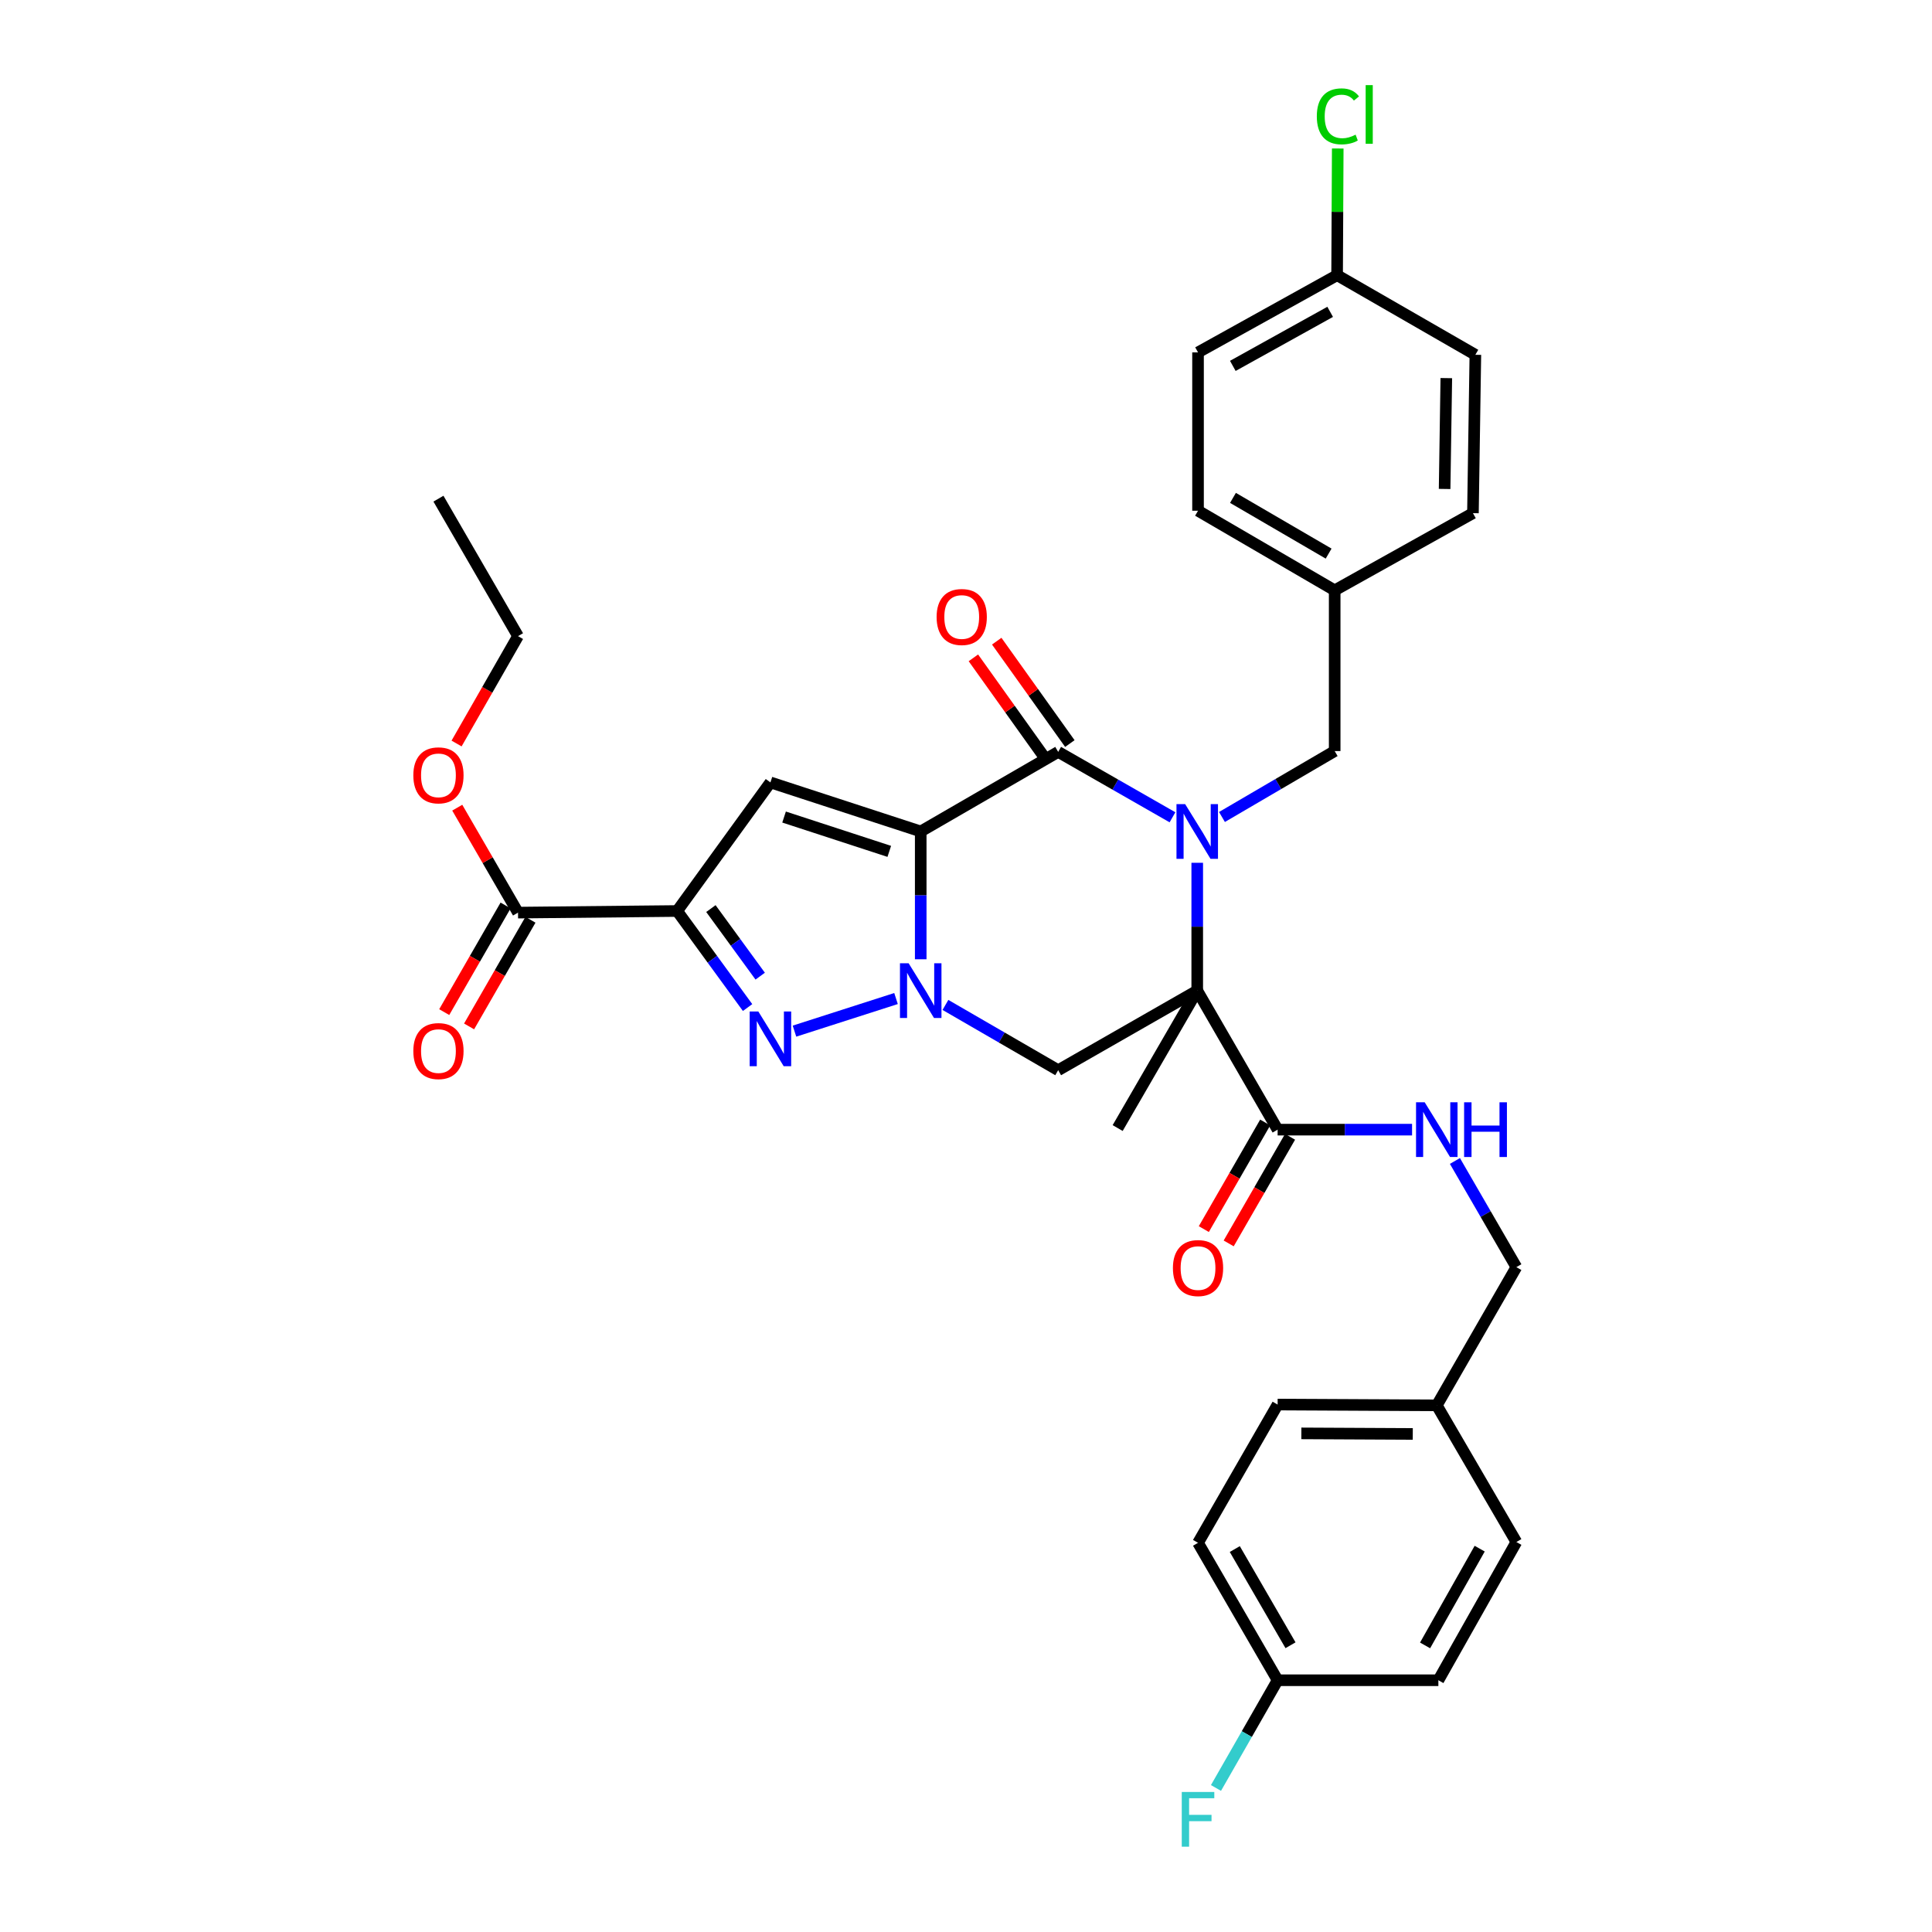 <?xml version='1.0' encoding='iso-8859-1'?>
<svg version='1.1' baseProfile='full'
              xmlns='http://www.w3.org/2000/svg'
                      xmlns:rdkit='http://www.rdkit.org/xml'
                      xmlns:xlink='http://www.w3.org/1999/xlink'
                  xml:space='preserve'
width='1000px' height='1000px' viewBox='0 0 1000 1000'>
<!-- END OF HEADER -->
<rect style='opacity:1.0;fill:#FFFFFF;stroke:none' width='1000' height='1000' x='0' y='0'> </rect>
<path class='bond-1' d='M 476.562,430.361 L 476.562,463.44' style='fill:none;fill-rule:evenodd;stroke:#000000;stroke-width:6px;stroke-linecap:butt;stroke-linejoin:miter;stroke-opacity:1' />
<path class='bond-1' d='M 476.562,463.44 L 476.562,496.519' style='fill:none;fill-rule:evenodd;stroke:#0000FF;stroke-width:6px;stroke-linecap:butt;stroke-linejoin:miter;stroke-opacity:1' />
<path class='bond-3' d='M 476.562,430.361 L 547.711,389.181' style='fill:none;fill-rule:evenodd;stroke:#000000;stroke-width:6px;stroke-linecap:butt;stroke-linejoin:miter;stroke-opacity:1' />
<path class='bond-6' d='M 476.562,430.361 L 398.771,404.978' style='fill:none;fill-rule:evenodd;stroke:#000000;stroke-width:6px;stroke-linecap:butt;stroke-linejoin:miter;stroke-opacity:1' />
<path class='bond-6' d='M 460.287,440.67 L 405.833,422.902' style='fill:none;fill-rule:evenodd;stroke:#000000;stroke-width:6px;stroke-linecap:butt;stroke-linejoin:miter;stroke-opacity:1' />
<path class='bond-0' d='M 606.873,423.03 L 577.292,406.105' style='fill:none;fill-rule:evenodd;stroke:#0000FF;stroke-width:6px;stroke-linecap:butt;stroke-linejoin:miter;stroke-opacity:1' />
<path class='bond-0' d='M 577.292,406.105 L 547.711,389.181' style='fill:none;fill-rule:evenodd;stroke:#000000;stroke-width:6px;stroke-linecap:butt;stroke-linejoin:miter;stroke-opacity:1' />
<path class='bond-2' d='M 619.686,446.58 L 619.686,479.659' style='fill:none;fill-rule:evenodd;stroke:#0000FF;stroke-width:6px;stroke-linecap:butt;stroke-linejoin:miter;stroke-opacity:1' />
<path class='bond-2' d='M 619.686,479.659 L 619.686,512.738' style='fill:none;fill-rule:evenodd;stroke:#000000;stroke-width:6px;stroke-linecap:butt;stroke-linejoin:miter;stroke-opacity:1' />
<path class='bond-10' d='M 632.487,422.874 L 661.657,405.813' style='fill:none;fill-rule:evenodd;stroke:#0000FF;stroke-width:6px;stroke-linecap:butt;stroke-linejoin:miter;stroke-opacity:1' />
<path class='bond-10' d='M 661.657,405.813 L 690.828,388.752' style='fill:none;fill-rule:evenodd;stroke:#000000;stroke-width:6px;stroke-linecap:butt;stroke-linejoin:miter;stroke-opacity:1' />
<path class='bond-5' d='M 463.779,516.841 L 411.218,533.713' style='fill:none;fill-rule:evenodd;stroke:#0000FF;stroke-width:6px;stroke-linecap:butt;stroke-linejoin:miter;stroke-opacity:1' />
<path class='bond-7' d='M 489.357,520.147 L 518.534,537.041' style='fill:none;fill-rule:evenodd;stroke:#0000FF;stroke-width:6px;stroke-linecap:butt;stroke-linejoin:miter;stroke-opacity:1' />
<path class='bond-7' d='M 518.534,537.041 L 547.711,553.935' style='fill:none;fill-rule:evenodd;stroke:#000000;stroke-width:6px;stroke-linecap:butt;stroke-linejoin:miter;stroke-opacity:1' />
<path class='bond-8' d='M 619.686,512.738 L 661.296,584.705' style='fill:none;fill-rule:evenodd;stroke:#000000;stroke-width:6px;stroke-linecap:butt;stroke-linejoin:miter;stroke-opacity:1' />
<path class='bond-15' d='M 619.686,512.738 L 578.498,583.88' style='fill:none;fill-rule:evenodd;stroke:#000000;stroke-width:6px;stroke-linecap:butt;stroke-linejoin:miter;stroke-opacity:1' />
<path class='bond-34' d='M 619.686,512.738 L 547.711,553.935' style='fill:none;fill-rule:evenodd;stroke:#000000;stroke-width:6px;stroke-linecap:butt;stroke-linejoin:miter;stroke-opacity:1' />
<path class='bond-12' d='M 553.753,384.866 L 534.828,358.367' style='fill:none;fill-rule:evenodd;stroke:#000000;stroke-width:6px;stroke-linecap:butt;stroke-linejoin:miter;stroke-opacity:1' />
<path class='bond-12' d='M 534.828,358.367 L 515.904,331.869' style='fill:none;fill-rule:evenodd;stroke:#FF0000;stroke-width:6px;stroke-linecap:butt;stroke-linejoin:miter;stroke-opacity:1' />
<path class='bond-12' d='M 541.67,393.496 L 522.745,366.997' style='fill:none;fill-rule:evenodd;stroke:#000000;stroke-width:6px;stroke-linecap:butt;stroke-linejoin:miter;stroke-opacity:1' />
<path class='bond-12' d='M 522.745,366.997 L 503.82,340.499' style='fill:none;fill-rule:evenodd;stroke:#FF0000;stroke-width:6px;stroke-linecap:butt;stroke-linejoin:miter;stroke-opacity:1' />
<path class='bond-4' d='M 350.496,471.533 L 398.771,404.978' style='fill:none;fill-rule:evenodd;stroke:#000000;stroke-width:6px;stroke-linecap:butt;stroke-linejoin:miter;stroke-opacity:1' />
<path class='bond-9' d='M 350.496,471.533 L 268.127,472.374' style='fill:none;fill-rule:evenodd;stroke:#000000;stroke-width:6px;stroke-linecap:butt;stroke-linejoin:miter;stroke-opacity:1' />
<path class='bond-35' d='M 350.496,471.533 L 368.722,496.517' style='fill:none;fill-rule:evenodd;stroke:#000000;stroke-width:6px;stroke-linecap:butt;stroke-linejoin:miter;stroke-opacity:1' />
<path class='bond-35' d='M 368.722,496.517 L 386.947,521.501' style='fill:none;fill-rule:evenodd;stroke:#0000FF;stroke-width:6px;stroke-linecap:butt;stroke-linejoin:miter;stroke-opacity:1' />
<path class='bond-35' d='M 367.96,470.277 L 380.718,487.766' style='fill:none;fill-rule:evenodd;stroke:#000000;stroke-width:6px;stroke-linecap:butt;stroke-linejoin:miter;stroke-opacity:1' />
<path class='bond-35' d='M 380.718,487.766 L 393.476,505.255' style='fill:none;fill-rule:evenodd;stroke:#0000FF;stroke-width:6px;stroke-linecap:butt;stroke-linejoin:miter;stroke-opacity:1' />
<path class='bond-11' d='M 661.296,584.705 L 696.088,584.705' style='fill:none;fill-rule:evenodd;stroke:#000000;stroke-width:6px;stroke-linecap:butt;stroke-linejoin:miter;stroke-opacity:1' />
<path class='bond-11' d='M 696.088,584.705 L 730.881,584.705' style='fill:none;fill-rule:evenodd;stroke:#0000FF;stroke-width:6px;stroke-linecap:butt;stroke-linejoin:miter;stroke-opacity:1' />
<path class='bond-13' d='M 654.861,581.001 L 638.979,608.59' style='fill:none;fill-rule:evenodd;stroke:#000000;stroke-width:6px;stroke-linecap:butt;stroke-linejoin:miter;stroke-opacity:1' />
<path class='bond-13' d='M 638.979,608.59 L 623.097,636.179' style='fill:none;fill-rule:evenodd;stroke:#FF0000;stroke-width:6px;stroke-linecap:butt;stroke-linejoin:miter;stroke-opacity:1' />
<path class='bond-13' d='M 667.73,588.409 L 651.848,615.998' style='fill:none;fill-rule:evenodd;stroke:#000000;stroke-width:6px;stroke-linecap:butt;stroke-linejoin:miter;stroke-opacity:1' />
<path class='bond-13' d='M 651.848,615.998 L 635.965,643.587' style='fill:none;fill-rule:evenodd;stroke:#FF0000;stroke-width:6px;stroke-linecap:butt;stroke-linejoin:miter;stroke-opacity:1' />
<path class='bond-14' d='M 261.692,468.672 L 245.812,496.269' style='fill:none;fill-rule:evenodd;stroke:#000000;stroke-width:6px;stroke-linecap:butt;stroke-linejoin:miter;stroke-opacity:1' />
<path class='bond-14' d='M 245.812,496.269 L 229.932,523.866' style='fill:none;fill-rule:evenodd;stroke:#FF0000;stroke-width:6px;stroke-linecap:butt;stroke-linejoin:miter;stroke-opacity:1' />
<path class='bond-14' d='M 274.562,476.077 L 258.682,503.675' style='fill:none;fill-rule:evenodd;stroke:#000000;stroke-width:6px;stroke-linecap:butt;stroke-linejoin:miter;stroke-opacity:1' />
<path class='bond-14' d='M 258.682,503.675 L 242.802,531.272' style='fill:none;fill-rule:evenodd;stroke:#FF0000;stroke-width:6px;stroke-linecap:butt;stroke-linejoin:miter;stroke-opacity:1' />
<path class='bond-18' d='M 268.127,472.374 L 252.401,445.211' style='fill:none;fill-rule:evenodd;stroke:#000000;stroke-width:6px;stroke-linecap:butt;stroke-linejoin:miter;stroke-opacity:1' />
<path class='bond-18' d='M 252.401,445.211 L 236.674,418.048' style='fill:none;fill-rule:evenodd;stroke:#FF0000;stroke-width:6px;stroke-linecap:butt;stroke-linejoin:miter;stroke-opacity:1' />
<path class='bond-16' d='M 690.828,388.752 L 690.828,305.558' style='fill:none;fill-rule:evenodd;stroke:#000000;stroke-width:6px;stroke-linecap:butt;stroke-linejoin:miter;stroke-opacity:1' />
<path class='bond-17' d='M 753.066,600.92 L 768.968,628.396' style='fill:none;fill-rule:evenodd;stroke:#0000FF;stroke-width:6px;stroke-linecap:butt;stroke-linejoin:miter;stroke-opacity:1' />
<path class='bond-17' d='M 768.968,628.396 L 784.87,655.871' style='fill:none;fill-rule:evenodd;stroke:#000000;stroke-width:6px;stroke-linecap:butt;stroke-linejoin:miter;stroke-opacity:1' />
<path class='bond-24' d='M 690.828,305.558 L 762.39,265.607' style='fill:none;fill-rule:evenodd;stroke:#000000;stroke-width:6px;stroke-linecap:butt;stroke-linejoin:miter;stroke-opacity:1' />
<path class='bond-25' d='M 690.828,305.558 L 620.099,264.353' style='fill:none;fill-rule:evenodd;stroke:#000000;stroke-width:6px;stroke-linecap:butt;stroke-linejoin:miter;stroke-opacity:1' />
<path class='bond-25' d='M 687.693,286.547 L 638.183,257.703' style='fill:none;fill-rule:evenodd;stroke:#000000;stroke-width:6px;stroke-linecap:butt;stroke-linejoin:miter;stroke-opacity:1' />
<path class='bond-21' d='M 784.87,655.871 L 743.681,727.417' style='fill:none;fill-rule:evenodd;stroke:#000000;stroke-width:6px;stroke-linecap:butt;stroke-linejoin:miter;stroke-opacity:1' />
<path class='bond-32' d='M 236.32,384.84 L 252.224,357.049' style='fill:none;fill-rule:evenodd;stroke:#FF0000;stroke-width:6px;stroke-linecap:butt;stroke-linejoin:miter;stroke-opacity:1' />
<path class='bond-32' d='M 252.224,357.049 L 268.127,329.258' style='fill:none;fill-rule:evenodd;stroke:#000000;stroke-width:6px;stroke-linecap:butt;stroke-linejoin:miter;stroke-opacity:1' />
<path class='bond-19' d='M 661.296,869.692 L 620.099,798.559' style='fill:none;fill-rule:evenodd;stroke:#000000;stroke-width:6px;stroke-linecap:butt;stroke-linejoin:miter;stroke-opacity:1' />
<path class='bond-19' d='M 667.965,851.58 L 639.128,801.787' style='fill:none;fill-rule:evenodd;stroke:#000000;stroke-width:6px;stroke-linecap:butt;stroke-linejoin:miter;stroke-opacity:1' />
<path class='bond-23' d='M 661.296,869.692 L 645.342,897.571' style='fill:none;fill-rule:evenodd;stroke:#000000;stroke-width:6px;stroke-linecap:butt;stroke-linejoin:miter;stroke-opacity:1' />
<path class='bond-23' d='M 645.342,897.571 L 629.388,925.45' style='fill:none;fill-rule:evenodd;stroke:#33CCCC;stroke-width:6px;stroke-linecap:butt;stroke-linejoin:miter;stroke-opacity:1' />
<path class='bond-37' d='M 661.296,869.692 L 744.498,869.692' style='fill:none;fill-rule:evenodd;stroke:#000000;stroke-width:6px;stroke-linecap:butt;stroke-linejoin:miter;stroke-opacity:1' />
<path class='bond-20' d='M 692.082,142.437 L 620.099,182.396' style='fill:none;fill-rule:evenodd;stroke:#000000;stroke-width:6px;stroke-linecap:butt;stroke-linejoin:miter;stroke-opacity:1' />
<path class='bond-20' d='M 688.491,161.413 L 638.103,189.385' style='fill:none;fill-rule:evenodd;stroke:#000000;stroke-width:6px;stroke-linecap:butt;stroke-linejoin:miter;stroke-opacity:1' />
<path class='bond-22' d='M 692.082,142.437 L 692.248,109.65' style='fill:none;fill-rule:evenodd;stroke:#000000;stroke-width:6px;stroke-linecap:butt;stroke-linejoin:miter;stroke-opacity:1' />
<path class='bond-22' d='M 692.248,109.65 L 692.413,76.863' style='fill:none;fill-rule:evenodd;stroke:#00CC00;stroke-width:6px;stroke-linecap:butt;stroke-linejoin:miter;stroke-opacity:1' />
<path class='bond-36' d='M 692.082,142.437 L 763.644,183.642' style='fill:none;fill-rule:evenodd;stroke:#000000;stroke-width:6px;stroke-linecap:butt;stroke-linejoin:miter;stroke-opacity:1' />
<path class='bond-30' d='M 743.681,727.417 L 784.87,798.146' style='fill:none;fill-rule:evenodd;stroke:#000000;stroke-width:6px;stroke-linecap:butt;stroke-linejoin:miter;stroke-opacity:1' />
<path class='bond-31' d='M 743.681,727.417 L 661.296,727.005' style='fill:none;fill-rule:evenodd;stroke:#000000;stroke-width:6px;stroke-linecap:butt;stroke-linejoin:miter;stroke-opacity:1' />
<path class='bond-31' d='M 731.249,742.204 L 673.579,741.915' style='fill:none;fill-rule:evenodd;stroke:#000000;stroke-width:6px;stroke-linecap:butt;stroke-linejoin:miter;stroke-opacity:1' />
<path class='bond-26' d='M 762.39,265.607 L 763.644,183.642' style='fill:none;fill-rule:evenodd;stroke:#000000;stroke-width:6px;stroke-linecap:butt;stroke-linejoin:miter;stroke-opacity:1' />
<path class='bond-26' d='M 747.731,253.085 L 748.609,195.71' style='fill:none;fill-rule:evenodd;stroke:#000000;stroke-width:6px;stroke-linecap:butt;stroke-linejoin:miter;stroke-opacity:1' />
<path class='bond-29' d='M 620.099,264.353 L 620.099,182.396' style='fill:none;fill-rule:evenodd;stroke:#000000;stroke-width:6px;stroke-linecap:butt;stroke-linejoin:miter;stroke-opacity:1' />
<path class='bond-27' d='M 620.099,798.559 L 661.296,727.005' style='fill:none;fill-rule:evenodd;stroke:#000000;stroke-width:6px;stroke-linecap:butt;stroke-linejoin:miter;stroke-opacity:1' />
<path class='bond-28' d='M 744.498,869.692 L 784.87,798.146' style='fill:none;fill-rule:evenodd;stroke:#000000;stroke-width:6px;stroke-linecap:butt;stroke-linejoin:miter;stroke-opacity:1' />
<path class='bond-28' d='M 737.622,851.663 L 765.882,801.581' style='fill:none;fill-rule:evenodd;stroke:#000000;stroke-width:6px;stroke-linecap:butt;stroke-linejoin:miter;stroke-opacity:1' />
<path class='bond-33' d='M 268.127,329.258 L 226.939,258.108' style='fill:none;fill-rule:evenodd;stroke:#000000;stroke-width:6px;stroke-linecap:butt;stroke-linejoin:miter;stroke-opacity:1' />
<path  class='atom-1' d='M 613.426 416.201
L 622.706 431.201
Q 623.626 432.681, 625.106 435.361
Q 626.586 438.041, 626.666 438.201
L 626.666 416.201
L 630.426 416.201
L 630.426 444.521
L 626.546 444.521
L 616.586 428.121
Q 615.426 426.201, 614.186 424.001
Q 612.986 421.801, 612.626 421.121
L 612.626 444.521
L 608.946 444.521
L 608.946 416.201
L 613.426 416.201
' fill='#0000FF'/>
<path  class='atom-2' d='M 470.302 498.578
L 479.582 513.578
Q 480.502 515.058, 481.982 517.738
Q 483.462 520.418, 483.542 520.578
L 483.542 498.578
L 487.302 498.578
L 487.302 526.898
L 483.422 526.898
L 473.462 510.498
Q 472.302 508.578, 471.062 506.378
Q 469.862 504.178, 469.502 503.498
L 469.502 526.898
L 465.822 526.898
L 465.822 498.578
L 470.302 498.578
' fill='#0000FF'/>
<path  class='atom-6' d='M 392.511 523.549
L 401.791 538.549
Q 402.711 540.029, 404.191 542.709
Q 405.671 545.389, 405.751 545.549
L 405.751 523.549
L 409.511 523.549
L 409.511 551.869
L 405.631 551.869
L 395.671 535.469
Q 394.511 533.549, 393.271 531.349
Q 392.071 529.149, 391.711 528.469
L 391.711 551.869
L 388.031 551.869
L 388.031 523.549
L 392.511 523.549
' fill='#0000FF'/>
<path  class='atom-12' d='M 737.421 570.545
L 746.701 585.545
Q 747.621 587.025, 749.101 589.705
Q 750.581 592.385, 750.661 592.545
L 750.661 570.545
L 754.421 570.545
L 754.421 598.865
L 750.541 598.865
L 740.581 582.465
Q 739.421 580.545, 738.181 578.345
Q 736.981 576.145, 736.621 575.465
L 736.621 598.865
L 732.941 598.865
L 732.941 570.545
L 737.421 570.545
' fill='#0000FF'/>
<path  class='atom-12' d='M 757.821 570.545
L 761.661 570.545
L 761.661 582.585
L 776.141 582.585
L 776.141 570.545
L 779.981 570.545
L 779.981 598.865
L 776.141 598.865
L 776.141 585.785
L 761.661 585.785
L 761.661 598.865
L 757.821 598.865
L 757.821 570.545
' fill='#0000FF'/>
<path  class='atom-13' d='M 484.787 319.356
Q 484.787 312.556, 488.147 308.756
Q 491.507 304.956, 497.787 304.956
Q 504.067 304.956, 507.427 308.756
Q 510.787 312.556, 510.787 319.356
Q 510.787 326.236, 507.387 330.156
Q 503.987 334.036, 497.787 334.036
Q 491.547 334.036, 488.147 330.156
Q 484.787 326.276, 484.787 319.356
M 497.787 330.836
Q 502.107 330.836, 504.427 327.956
Q 506.787 325.036, 506.787 319.356
Q 506.787 313.796, 504.427 310.996
Q 502.107 308.156, 497.787 308.156
Q 493.467 308.156, 491.107 310.956
Q 488.787 313.756, 488.787 319.356
Q 488.787 325.076, 491.107 327.956
Q 493.467 330.836, 497.787 330.836
' fill='#FF0000'/>
<path  class='atom-14' d='M 607.099 656.347
Q 607.099 649.547, 610.459 645.747
Q 613.819 641.947, 620.099 641.947
Q 626.379 641.947, 629.739 645.747
Q 633.099 649.547, 633.099 656.347
Q 633.099 663.227, 629.699 667.147
Q 626.299 671.027, 620.099 671.027
Q 613.859 671.027, 610.459 667.147
Q 607.099 663.267, 607.099 656.347
M 620.099 667.827
Q 624.419 667.827, 626.739 664.947
Q 629.099 662.027, 629.099 656.347
Q 629.099 650.787, 626.739 647.987
Q 624.419 645.147, 620.099 645.147
Q 615.779 645.147, 613.419 647.947
Q 611.099 650.747, 611.099 656.347
Q 611.099 662.067, 613.419 664.947
Q 615.779 667.827, 620.099 667.827
' fill='#FF0000'/>
<path  class='atom-15' d='M 213.939 544.033
Q 213.939 537.233, 217.299 533.433
Q 220.659 529.633, 226.939 529.633
Q 233.219 529.633, 236.579 533.433
Q 239.939 537.233, 239.939 544.033
Q 239.939 550.913, 236.539 554.833
Q 233.139 558.713, 226.939 558.713
Q 220.699 558.713, 217.299 554.833
Q 213.939 550.953, 213.939 544.033
M 226.939 555.513
Q 231.259 555.513, 233.579 552.633
Q 235.939 549.713, 235.939 544.033
Q 235.939 538.473, 233.579 535.673
Q 231.259 532.833, 226.939 532.833
Q 222.619 532.833, 220.259 535.633
Q 217.939 538.433, 217.939 544.033
Q 217.939 549.753, 220.259 552.633
Q 222.619 555.513, 226.939 555.513
' fill='#FF0000'/>
<path  class='atom-19' d='M 213.939 401.313
Q 213.939 394.513, 217.299 390.713
Q 220.659 386.913, 226.939 386.913
Q 233.219 386.913, 236.579 390.713
Q 239.939 394.513, 239.939 401.313
Q 239.939 408.193, 236.539 412.113
Q 233.139 415.993, 226.939 415.993
Q 220.699 415.993, 217.299 412.113
Q 213.939 408.233, 213.939 401.313
M 226.939 412.793
Q 231.259 412.793, 233.579 409.913
Q 235.939 406.993, 235.939 401.313
Q 235.939 395.753, 233.579 392.953
Q 231.259 390.113, 226.939 390.113
Q 222.619 390.113, 220.259 392.913
Q 217.939 395.713, 217.939 401.313
Q 217.939 407.033, 220.259 409.913
Q 222.619 412.793, 226.939 412.793
' fill='#FF0000'/>
<path  class='atom-23' d='M 681.583 60.223
Q 681.583 53.183, 684.863 49.503
Q 688.183 45.783, 694.463 45.783
Q 700.303 45.783, 703.423 49.903
L 700.783 52.063
Q 698.503 49.063, 694.463 49.063
Q 690.183 49.063, 687.903 51.943
Q 685.663 54.783, 685.663 60.223
Q 685.663 65.823, 687.983 68.703
Q 690.343 71.583, 694.903 71.583
Q 698.023 71.583, 701.663 69.703
L 702.783 72.703
Q 701.303 73.663, 699.063 74.223
Q 696.823 74.783, 694.343 74.783
Q 688.183 74.783, 684.863 71.023
Q 681.583 67.263, 681.583 60.223
' fill='#00CC00'/>
<path  class='atom-23' d='M 706.863 44.063
L 710.543 44.063
L 710.543 74.423
L 706.863 74.423
L 706.863 44.063
' fill='#00CC00'/>
<path  class='atom-24' d='M 611.679 927.523
L 628.519 927.523
L 628.519 930.763
L 615.479 930.763
L 615.479 939.363
L 627.079 939.363
L 627.079 942.643
L 615.479 942.643
L 615.479 955.843
L 611.679 955.843
L 611.679 927.523
' fill='#33CCCC'/>
</svg>
